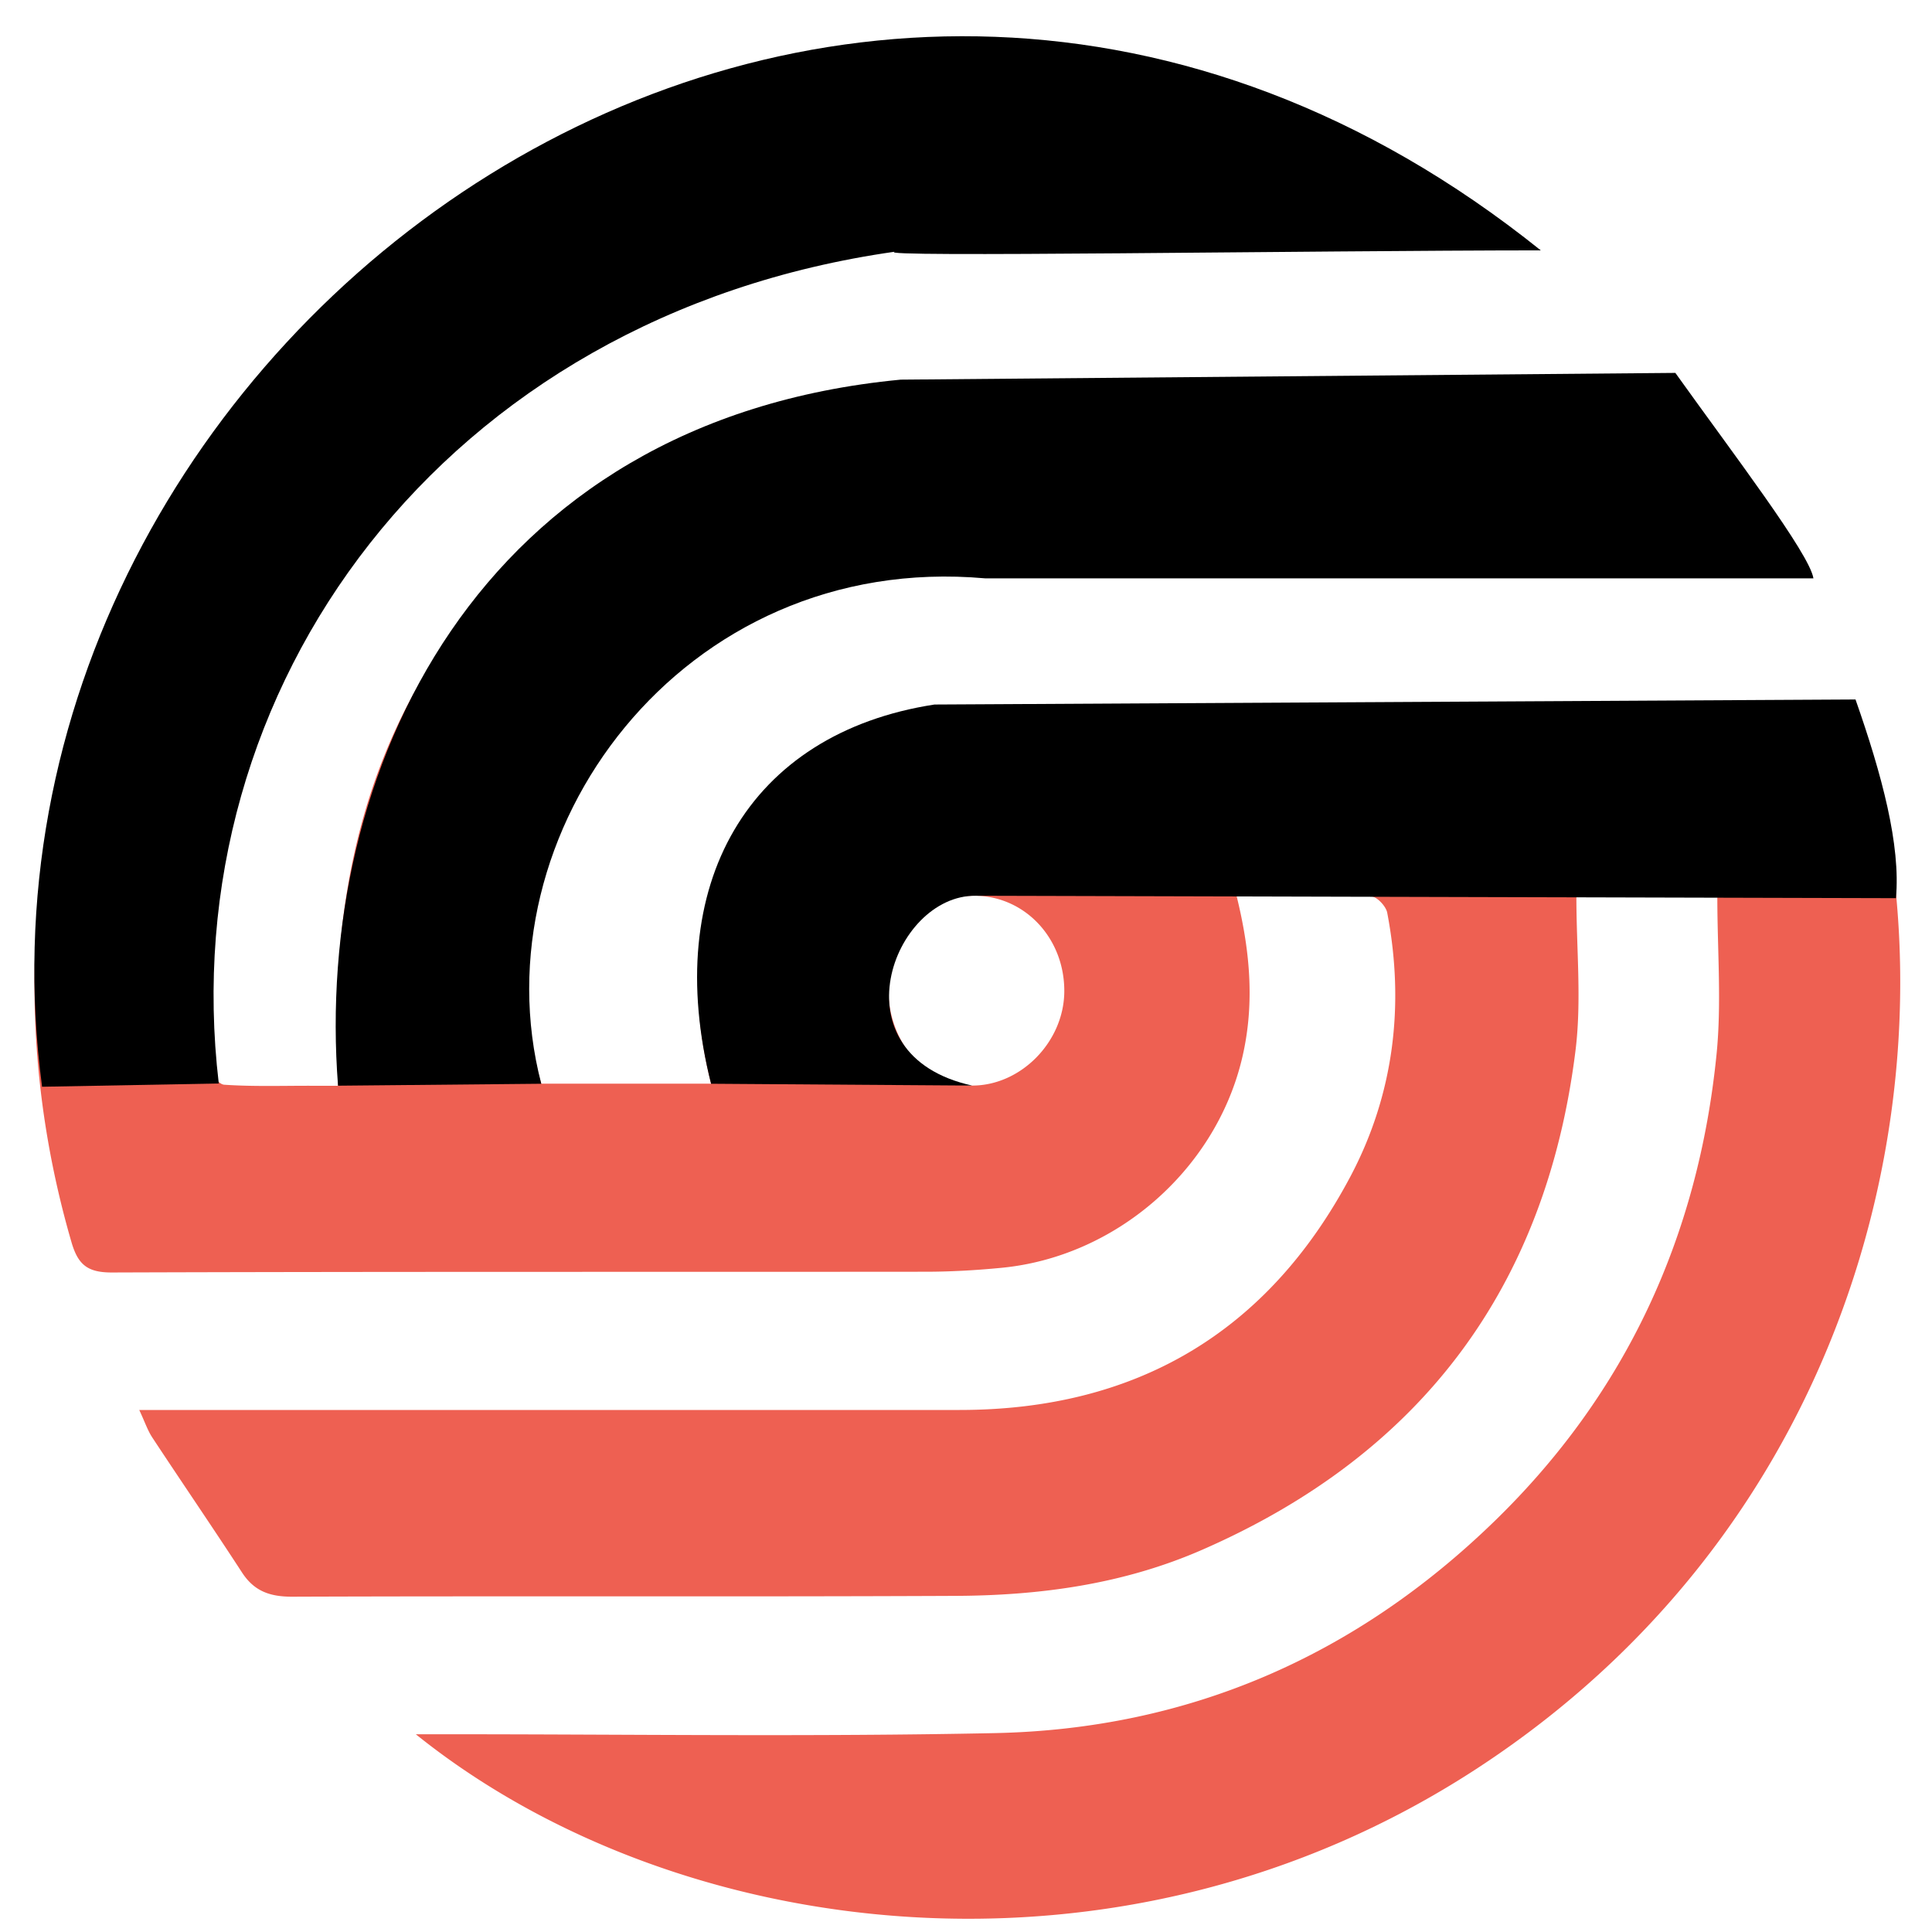 <svg id="图层_1" data-name="图层 1" xmlns="http://www.w3.org/2000/svg" viewBox="0 0 800 800"><defs><style>.cls-1{fill:#ee6052;}</style></defs><path class="cls-1" d="M744.07,236.56H730.7q-165.8,0-331.57,0c-72.24.1-126.45,31.14-161.48,94.78-18.35,33.34-24.21,81.92-13.52,117.38h70.31c-6.88-27.31-7.58-53.47,1.31-79.8,14.85-43.95,56.49-76.51,102.39-76.69,121.72-.49,243.44-.17,365.17-.15a53.94,53.94,0,0,1,5.38.51C814.06,425.47,779,623.33,611.18,732.56c-147.83,96.21-331.81,71.78-439-14.44h13.49c75.43,0,150.87,1.08,226.27-.48,80.17-1.66,149.28-31.8,206.85-87.7,54.63-53.05,84.47-118.2,92-193.43,2.12-21.27.32-42.94.32-65H652.75c0,21.47,2.21,42.84-.38,63.6C640.19,532.89,588.63,602,497.9,641.69c-32.8,14.36-67.35,19-102.56,19.13-91.48.42-183,0-274.44.34-9.12,0-15.64-2.27-20.67-10C88.05,632.43,75.42,614,63.13,595.34c-2-3-3.11-6.47-5.47-11.5H71.35q163,0,326,0c73.05,0,127.49-32.12,161.66-96.36,18.17-34.15,22.72-71.36,15.4-109.57-.51-2.67-4.27-6.66-6.62-6.73-18.17-.56-36.36-.31-55.78-.31,5.88,23.7,7.62,46.08,2,68.61-11.41,45.61-52.34,81-99.36,85.5-10.37,1-20.82,1.61-31.24,1.62-112.39.11-224.78-.08-337.17.31-10.14,0-14-3.32-16.71-12.78C-34.75,292.55,111.24,69,331.41,30.06c105.35-18.65,202.31,2.81,290.75,62.87a25.59,25.59,0,0,1,8.83,9.35c-3.89,0-7.77,0-11.66,0-78.78.14-157.58-.75-236.33.72-76,1.42-142.72,28.94-198.5,80.21C120.61,241.94,87.44,315.6,84.67,402.48c-.41,13,.67,26,1.9,39,.26,2.85,3.92,7.52,6.26,7.68,11.9.81,23.87.41,35.82.43H140c0-16.88-.85-32.75.14-48.5C146,306.13,189.82,234.5,273.3,187.9c37.25-20.8,77.63-30,120.12-30.06,97.08-.11,194.16,0,291.24-.2,7.16,0,12,2,16,7.77,15.43,22.62,31,45.13,46.55,67.68ZM440.7,410.63c.17-21.88-16-39.36-36.7-39.72s-35.89,15.58-36.15,38.22c-.26,22.14,15.37,40.34,34.67,40.38C422.72,449.55,440.54,431.4,440.7,410.63Z"/><path d="M638,103.67c-96.11.06-279,3-267.36.54C183.46,130.71,71.23,285,90.59,448.65L17.42,450C-24.09,138.52,346.38-130.36,638,103.67Z"/><path d="M693.73,154.41c23.72,33.2,55.62,74.9,57.17,85.07h-343C282.35,228.32,197.13,345.07,224.13,448.76l-84.16.8c-10-129,56.94-275.6,233-292.36Z"/><path d="M294.44,448.76l108.08.75c-57.41-12.71-33-78.95,1.48-78.6l381.07,1c2-21.95-5.77-51-16.74-82.27l-381.39,2.09C309.82,303.61,273.65,366.33,294.44,448.76Z"/></svg>